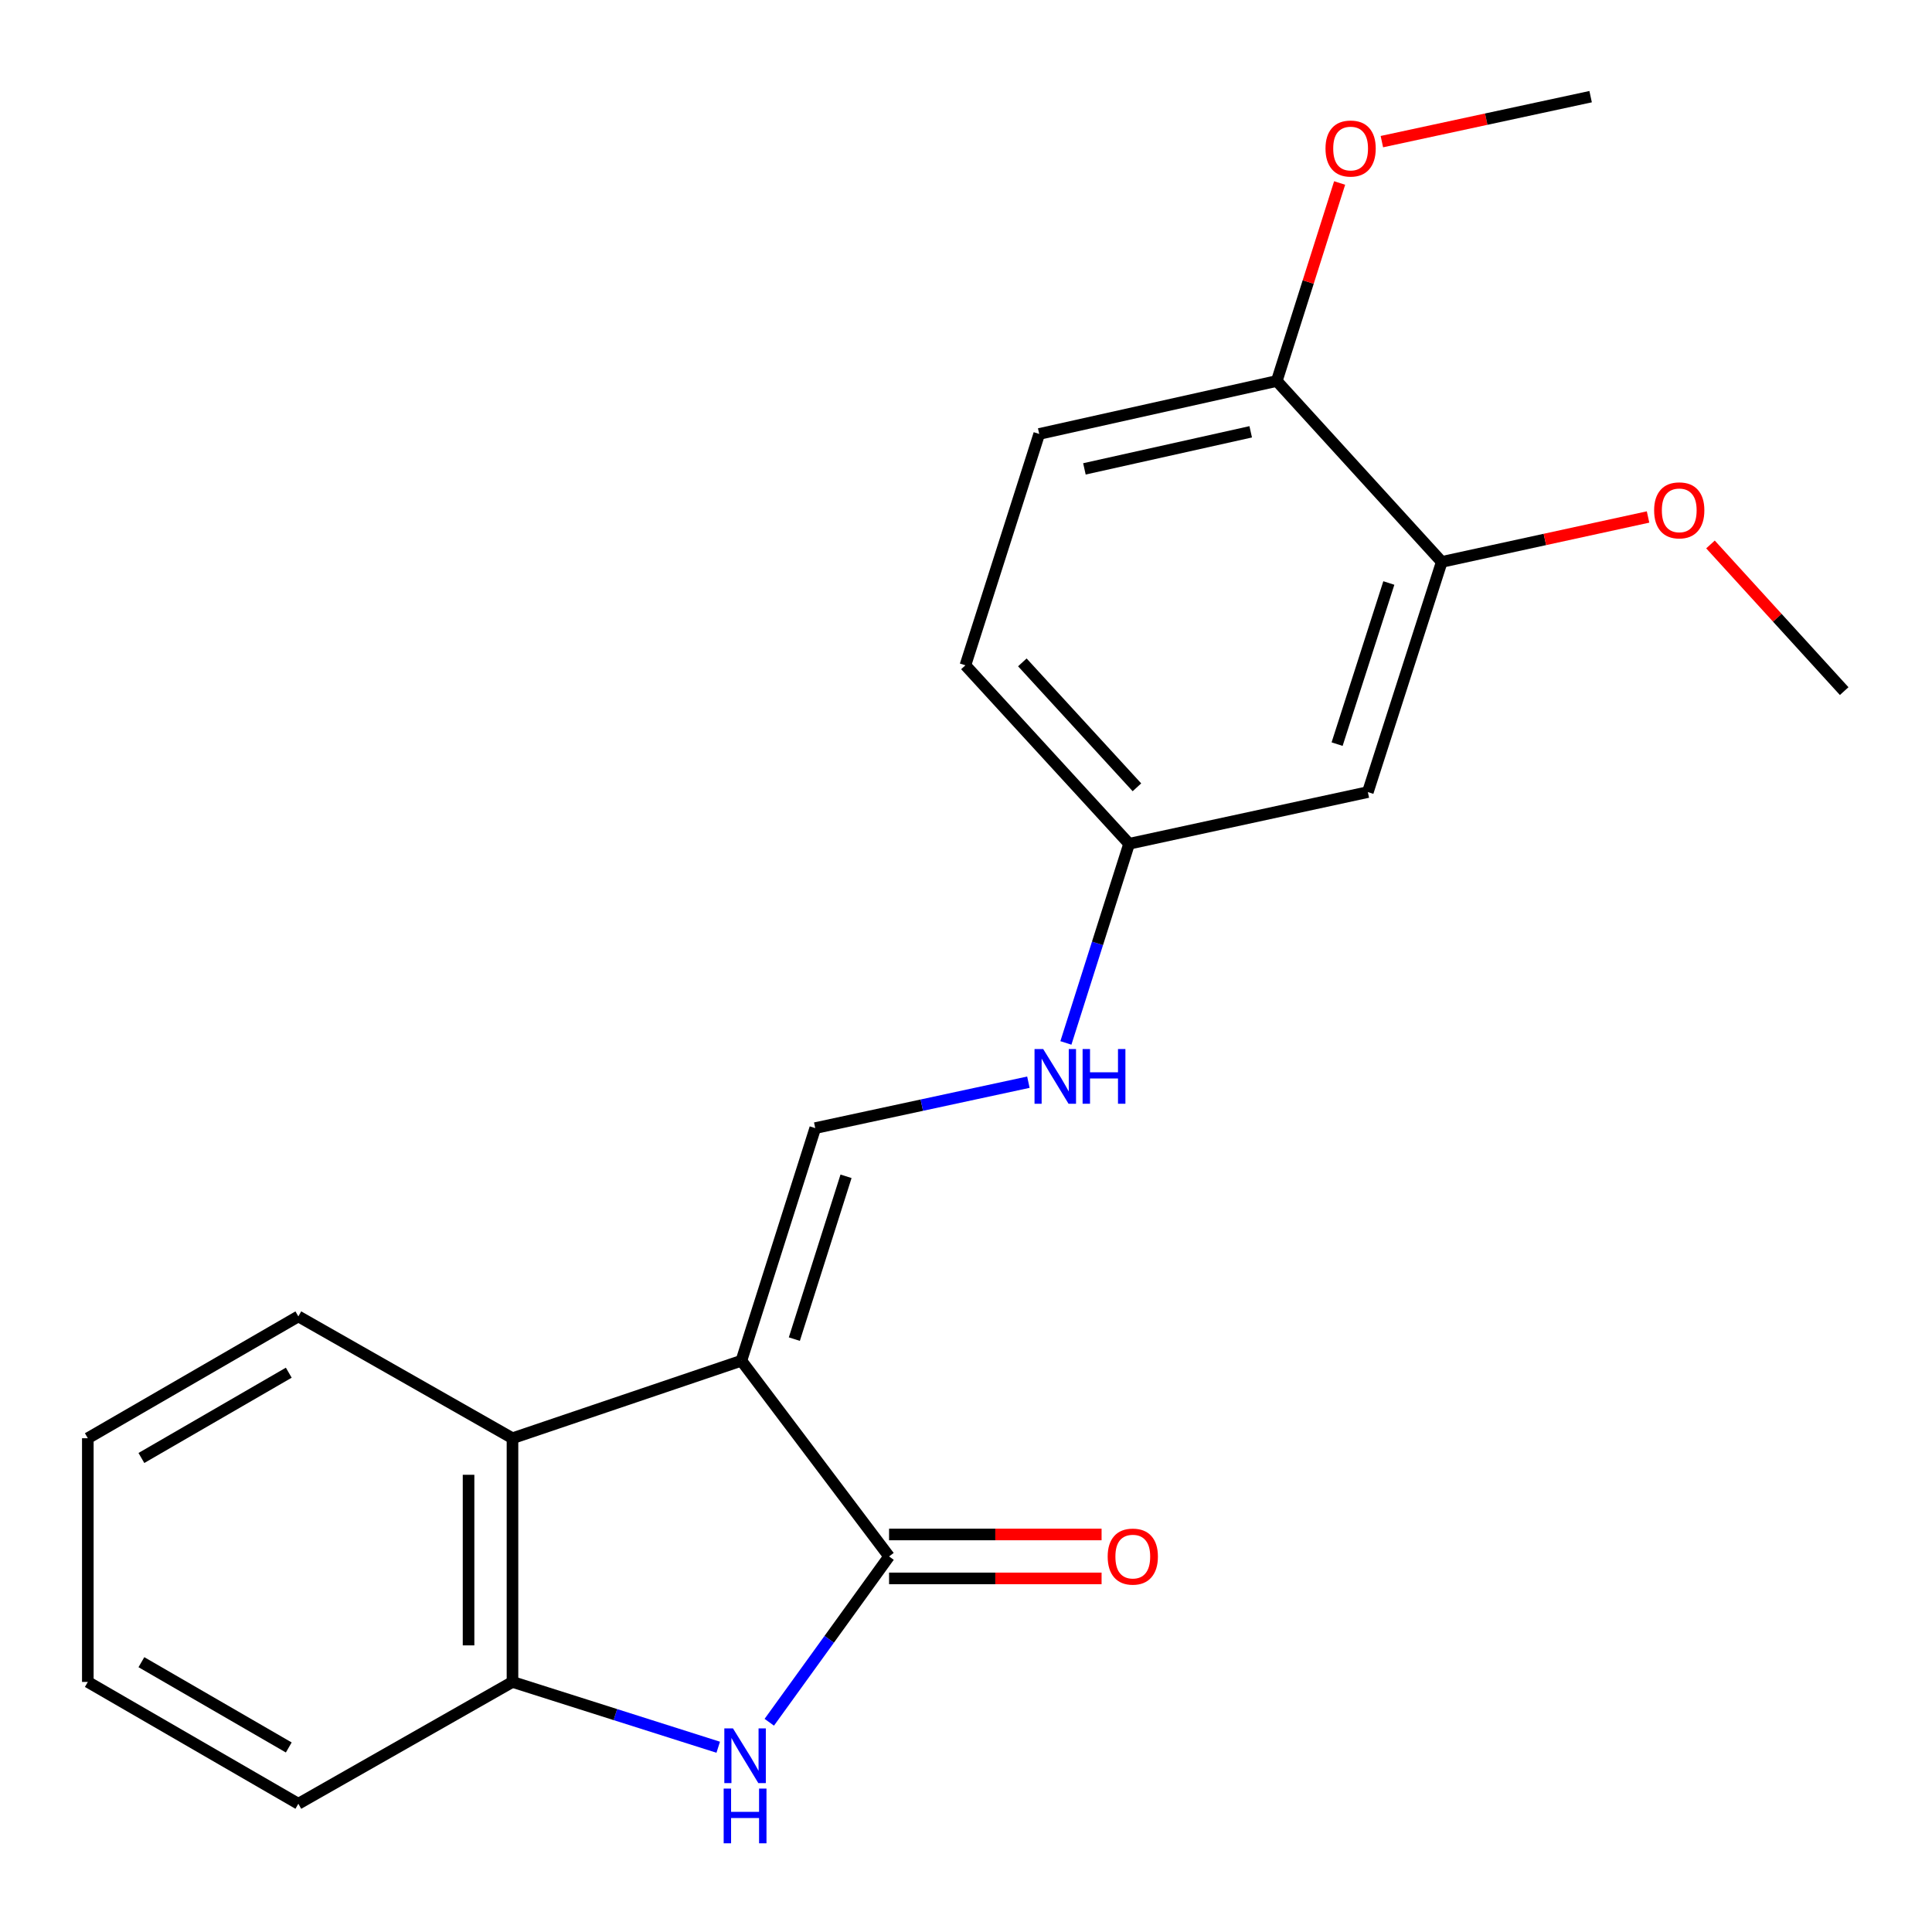 <?xml version='1.0' encoding='iso-8859-1'?>
<svg version='1.1' baseProfile='full'
              xmlns='http://www.w3.org/2000/svg'
                      xmlns:rdkit='http://www.rdkit.org/xml'
                      xmlns:xlink='http://www.w3.org/1999/xlink'
                  xml:space='preserve'
width='1000px' height='1000px' viewBox='0 0 1000 1000'>
<!-- END OF HEADER -->
<rect style='opacity:1.0;fill:#FFFFFF;stroke:none' width='1000' height='1000' x='0' y='0'> </rect>
<path class='bond-0' d='M 383.742,704.308 L 460.182,805.608' style='fill:none;fill-rule:evenodd;stroke:#000000;stroke-width:6px;stroke-linecap:butt;stroke-linejoin:miter;stroke-opacity:1' />
<path class='bond-2' d='M 383.742,704.308 L 421.969,583.907' style='fill:none;fill-rule:evenodd;stroke:#000000;stroke-width:6px;stroke-linecap:butt;stroke-linejoin:miter;stroke-opacity:1' />
<path class='bond-2' d='M 411.149,693.128 L 437.907,608.848' style='fill:none;fill-rule:evenodd;stroke:#000000;stroke-width:6px;stroke-linecap:butt;stroke-linejoin:miter;stroke-opacity:1' />
<path class='bond-3' d='M 383.742,704.308 L 265.261,744.429' style='fill:none;fill-rule:evenodd;stroke:#000000;stroke-width:6px;stroke-linecap:butt;stroke-linejoin:miter;stroke-opacity:1' />
<path class='bond-1' d='M 460.182,805.608 L 429.18,848.523' style='fill:none;fill-rule:evenodd;stroke:#000000;stroke-width:6px;stroke-linecap:butt;stroke-linejoin:miter;stroke-opacity:1' />
<path class='bond-1' d='M 429.18,848.523 L 398.178,891.437' style='fill:none;fill-rule:evenodd;stroke:#0000FF;stroke-width:6px;stroke-linecap:butt;stroke-linejoin:miter;stroke-opacity:1' />
<path class='bond-8' d='M 460.182,816.978 L 515.18,816.978' style='fill:none;fill-rule:evenodd;stroke:#000000;stroke-width:6px;stroke-linecap:butt;stroke-linejoin:miter;stroke-opacity:1' />
<path class='bond-8' d='M 515.18,816.978 L 570.177,816.978' style='fill:none;fill-rule:evenodd;stroke:#FF0000;stroke-width:6px;stroke-linecap:butt;stroke-linejoin:miter;stroke-opacity:1' />
<path class='bond-8' d='M 460.182,794.239 L 515.18,794.239' style='fill:none;fill-rule:evenodd;stroke:#000000;stroke-width:6px;stroke-linecap:butt;stroke-linejoin:miter;stroke-opacity:1' />
<path class='bond-8' d='M 515.18,794.239 L 570.177,794.239' style='fill:none;fill-rule:evenodd;stroke:#FF0000;stroke-width:6px;stroke-linecap:butt;stroke-linejoin:miter;stroke-opacity:1' />
<path class='bond-21' d='M 371.752,904.367 L 318.507,887.466' style='fill:none;fill-rule:evenodd;stroke:#0000FF;stroke-width:6px;stroke-linecap:butt;stroke-linejoin:miter;stroke-opacity:1' />
<path class='bond-21' d='M 318.507,887.466 L 265.261,870.565' style='fill:none;fill-rule:evenodd;stroke:#000000;stroke-width:6px;stroke-linecap:butt;stroke-linejoin:miter;stroke-opacity:1' />
<path class='bond-7' d='M 421.969,583.907 L 477.131,572.022' style='fill:none;fill-rule:evenodd;stroke:#000000;stroke-width:6px;stroke-linecap:butt;stroke-linejoin:miter;stroke-opacity:1' />
<path class='bond-7' d='M 477.131,572.022 L 532.293,560.137' style='fill:none;fill-rule:evenodd;stroke:#0000FF;stroke-width:6px;stroke-linecap:butt;stroke-linejoin:miter;stroke-opacity:1' />
<path class='bond-4' d='M 265.261,744.429 L 265.261,870.565' style='fill:none;fill-rule:evenodd;stroke:#000000;stroke-width:6px;stroke-linecap:butt;stroke-linejoin:miter;stroke-opacity:1' />
<path class='bond-4' d='M 242.523,763.349 L 242.523,851.645' style='fill:none;fill-rule:evenodd;stroke:#000000;stroke-width:6px;stroke-linecap:butt;stroke-linejoin:miter;stroke-opacity:1' />
<path class='bond-15' d='M 265.261,744.429 L 154.423,681.367' style='fill:none;fill-rule:evenodd;stroke:#000000;stroke-width:6px;stroke-linecap:butt;stroke-linejoin:miter;stroke-opacity:1' />
<path class='bond-16' d='M 265.261,870.565 L 154.423,933.627' style='fill:none;fill-rule:evenodd;stroke:#000000;stroke-width:6px;stroke-linecap:butt;stroke-linejoin:miter;stroke-opacity:1' />
<path class='bond-5' d='M 746.247,290.843 L 707.995,409.981' style='fill:none;fill-rule:evenodd;stroke:#000000;stroke-width:6px;stroke-linecap:butt;stroke-linejoin:miter;stroke-opacity:1' />
<path class='bond-5' d='M 718.859,301.763 L 692.083,385.159' style='fill:none;fill-rule:evenodd;stroke:#000000;stroke-width:6px;stroke-linecap:butt;stroke-linejoin:miter;stroke-opacity:1' />
<path class='bond-13' d='M 746.247,290.843 L 799.638,279.217' style='fill:none;fill-rule:evenodd;stroke:#000000;stroke-width:6px;stroke-linecap:butt;stroke-linejoin:miter;stroke-opacity:1' />
<path class='bond-13' d='M 799.638,279.217 L 853.029,267.591' style='fill:none;fill-rule:evenodd;stroke:#FF0000;stroke-width:6px;stroke-linecap:butt;stroke-linejoin:miter;stroke-opacity:1' />
<path class='bond-23' d='M 746.247,290.843 L 660.863,197.198' style='fill:none;fill-rule:evenodd;stroke:#000000;stroke-width:6px;stroke-linecap:butt;stroke-linejoin:miter;stroke-opacity:1' />
<path class='bond-6' d='M 707.995,409.981 L 584.424,436.737' style='fill:none;fill-rule:evenodd;stroke:#000000;stroke-width:6px;stroke-linecap:butt;stroke-linejoin:miter;stroke-opacity:1' />
<path class='bond-10' d='M 551.706,539.82 L 568.065,488.279' style='fill:none;fill-rule:evenodd;stroke:#0000FF;stroke-width:6px;stroke-linecap:butt;stroke-linejoin:miter;stroke-opacity:1' />
<path class='bond-10' d='M 568.065,488.279 L 584.424,436.737' style='fill:none;fill-rule:evenodd;stroke:#000000;stroke-width:6px;stroke-linecap:butt;stroke-linejoin:miter;stroke-opacity:1' />
<path class='bond-9' d='M 660.863,197.198 L 537.898,224.611' style='fill:none;fill-rule:evenodd;stroke:#000000;stroke-width:6px;stroke-linecap:butt;stroke-linejoin:miter;stroke-opacity:1' />
<path class='bond-9' d='M 647.366,223.504 L 561.29,242.693' style='fill:none;fill-rule:evenodd;stroke:#000000;stroke-width:6px;stroke-linecap:butt;stroke-linejoin:miter;stroke-opacity:1' />
<path class='bond-14' d='M 660.863,197.198 L 677.127,145.957' style='fill:none;fill-rule:evenodd;stroke:#000000;stroke-width:6px;stroke-linecap:butt;stroke-linejoin:miter;stroke-opacity:1' />
<path class='bond-14' d='M 677.127,145.957 L 693.39,94.715' style='fill:none;fill-rule:evenodd;stroke:#FF0000;stroke-width:6px;stroke-linecap:butt;stroke-linejoin:miter;stroke-opacity:1' />
<path class='bond-12' d='M 584.424,436.737 L 499.697,344.355' style='fill:none;fill-rule:evenodd;stroke:#000000;stroke-width:6px;stroke-linecap:butt;stroke-linejoin:miter;stroke-opacity:1' />
<path class='bond-12' d='M 588.473,407.51 L 529.164,342.843' style='fill:none;fill-rule:evenodd;stroke:#000000;stroke-width:6px;stroke-linecap:butt;stroke-linejoin:miter;stroke-opacity:1' />
<path class='bond-11' d='M 537.898,224.611 L 499.697,344.355' style='fill:none;fill-rule:evenodd;stroke:#000000;stroke-width:6px;stroke-linecap:butt;stroke-linejoin:miter;stroke-opacity:1' />
<path class='bond-17' d='M 885.342,281.81 L 919.944,319.765' style='fill:none;fill-rule:evenodd;stroke:#FF0000;stroke-width:6px;stroke-linecap:butt;stroke-linejoin:miter;stroke-opacity:1' />
<path class='bond-17' d='M 919.944,319.765 L 954.545,357.72' style='fill:none;fill-rule:evenodd;stroke:#000000;stroke-width:6px;stroke-linecap:butt;stroke-linejoin:miter;stroke-opacity:1' />
<path class='bond-18' d='M 715.254,73.311 L 769.28,61.67' style='fill:none;fill-rule:evenodd;stroke:#FF0000;stroke-width:6px;stroke-linecap:butt;stroke-linejoin:miter;stroke-opacity:1' />
<path class='bond-18' d='M 769.28,61.67 L 823.306,50.029' style='fill:none;fill-rule:evenodd;stroke:#000000;stroke-width:6px;stroke-linecap:butt;stroke-linejoin:miter;stroke-opacity:1' />
<path class='bond-19' d='M 154.423,681.367 L 45.455,744.429' style='fill:none;fill-rule:evenodd;stroke:#000000;stroke-width:6px;stroke-linecap:butt;stroke-linejoin:miter;stroke-opacity:1' />
<path class='bond-19' d='M 149.467,710.507 L 73.189,754.65' style='fill:none;fill-rule:evenodd;stroke:#000000;stroke-width:6px;stroke-linecap:butt;stroke-linejoin:miter;stroke-opacity:1' />
<path class='bond-22' d='M 154.423,933.627 L 45.455,870.565' style='fill:none;fill-rule:evenodd;stroke:#000000;stroke-width:6px;stroke-linecap:butt;stroke-linejoin:miter;stroke-opacity:1' />
<path class='bond-22' d='M 149.467,904.487 L 73.189,860.344' style='fill:none;fill-rule:evenodd;stroke:#000000;stroke-width:6px;stroke-linecap:butt;stroke-linejoin:miter;stroke-opacity:1' />
<path class='bond-20' d='M 45.455,744.429 L 45.455,870.565' style='fill:none;fill-rule:evenodd;stroke:#000000;stroke-width:6px;stroke-linecap:butt;stroke-linejoin:miter;stroke-opacity:1' />
<path  class='atom-2' d='M 379.39 894.619
L 388.67 909.619
Q 389.59 911.099, 391.07 913.779
Q 392.55 916.459, 392.63 916.619
L 392.63 894.619
L 396.39 894.619
L 396.39 922.939
L 392.51 922.939
L 382.55 906.539
Q 381.39 904.619, 380.15 902.419
Q 378.95 900.219, 378.59 899.539
L 378.59 922.939
L 374.91 922.939
L 374.91 894.619
L 379.39 894.619
' fill='#0000FF'/>
<path  class='atom-2' d='M 374.57 925.771
L 378.41 925.771
L 378.41 937.811
L 392.89 937.811
L 392.89 925.771
L 396.73 925.771
L 396.73 954.091
L 392.89 954.091
L 392.89 941.011
L 378.41 941.011
L 378.41 954.091
L 374.57 954.091
L 374.57 925.771
' fill='#0000FF'/>
<path  class='atom-8' d='M 539.95 542.978
L 549.23 557.978
Q 550.15 559.458, 551.63 562.138
Q 553.11 564.818, 553.19 564.978
L 553.19 542.978
L 556.95 542.978
L 556.95 571.298
L 553.07 571.298
L 543.11 554.898
Q 541.95 552.978, 540.71 550.778
Q 539.51 548.578, 539.15 547.898
L 539.15 571.298
L 535.47 571.298
L 535.47 542.978
L 539.95 542.978
' fill='#0000FF'/>
<path  class='atom-8' d='M 560.35 542.978
L 564.19 542.978
L 564.19 555.018
L 578.67 555.018
L 578.67 542.978
L 582.51 542.978
L 582.51 571.298
L 578.67 571.298
L 578.67 558.218
L 564.19 558.218
L 564.19 571.298
L 560.35 571.298
L 560.35 542.978
' fill='#0000FF'/>
<path  class='atom-9' d='M 573.331 805.688
Q 573.331 798.888, 576.691 795.088
Q 580.051 791.288, 586.331 791.288
Q 592.611 791.288, 595.971 795.088
Q 599.331 798.888, 599.331 805.688
Q 599.331 812.568, 595.931 816.488
Q 592.531 820.368, 586.331 820.368
Q 580.091 820.368, 576.691 816.488
Q 573.331 812.608, 573.331 805.688
M 586.331 817.168
Q 590.651 817.168, 592.971 814.288
Q 595.331 811.368, 595.331 805.688
Q 595.331 800.128, 592.971 797.328
Q 590.651 794.488, 586.331 794.488
Q 582.011 794.488, 579.651 797.288
Q 577.331 800.088, 577.331 805.688
Q 577.331 811.408, 579.651 814.288
Q 582.011 817.168, 586.331 817.168
' fill='#FF0000'/>
<path  class='atom-14' d='M 856.174 264.155
Q 856.174 257.355, 859.534 253.555
Q 862.894 249.755, 869.174 249.755
Q 875.454 249.755, 878.814 253.555
Q 882.174 257.355, 882.174 264.155
Q 882.174 271.035, 878.774 274.955
Q 875.374 278.835, 869.174 278.835
Q 862.934 278.835, 859.534 274.955
Q 856.174 271.075, 856.174 264.155
M 869.174 275.635
Q 873.494 275.635, 875.814 272.755
Q 878.174 269.835, 878.174 264.155
Q 878.174 258.595, 875.814 255.795
Q 873.494 252.955, 869.174 252.955
Q 864.854 252.955, 862.494 255.755
Q 860.174 258.555, 860.174 264.155
Q 860.174 269.875, 862.494 272.755
Q 864.854 275.635, 869.174 275.635
' fill='#FF0000'/>
<path  class='atom-15' d='M 686.077 76.877
Q 686.077 70.077, 689.437 66.277
Q 692.797 62.477, 699.077 62.477
Q 705.357 62.477, 708.717 66.277
Q 712.077 70.077, 712.077 76.877
Q 712.077 83.757, 708.677 87.677
Q 705.277 91.557, 699.077 91.557
Q 692.837 91.557, 689.437 87.677
Q 686.077 83.797, 686.077 76.877
M 699.077 88.357
Q 703.397 88.357, 705.717 85.477
Q 708.077 82.557, 708.077 76.877
Q 708.077 71.317, 705.717 68.517
Q 703.397 65.677, 699.077 65.677
Q 694.757 65.677, 692.397 68.477
Q 690.077 71.277, 690.077 76.877
Q 690.077 82.597, 692.397 85.477
Q 694.757 88.357, 699.077 88.357
' fill='#FF0000'/>
</svg>
